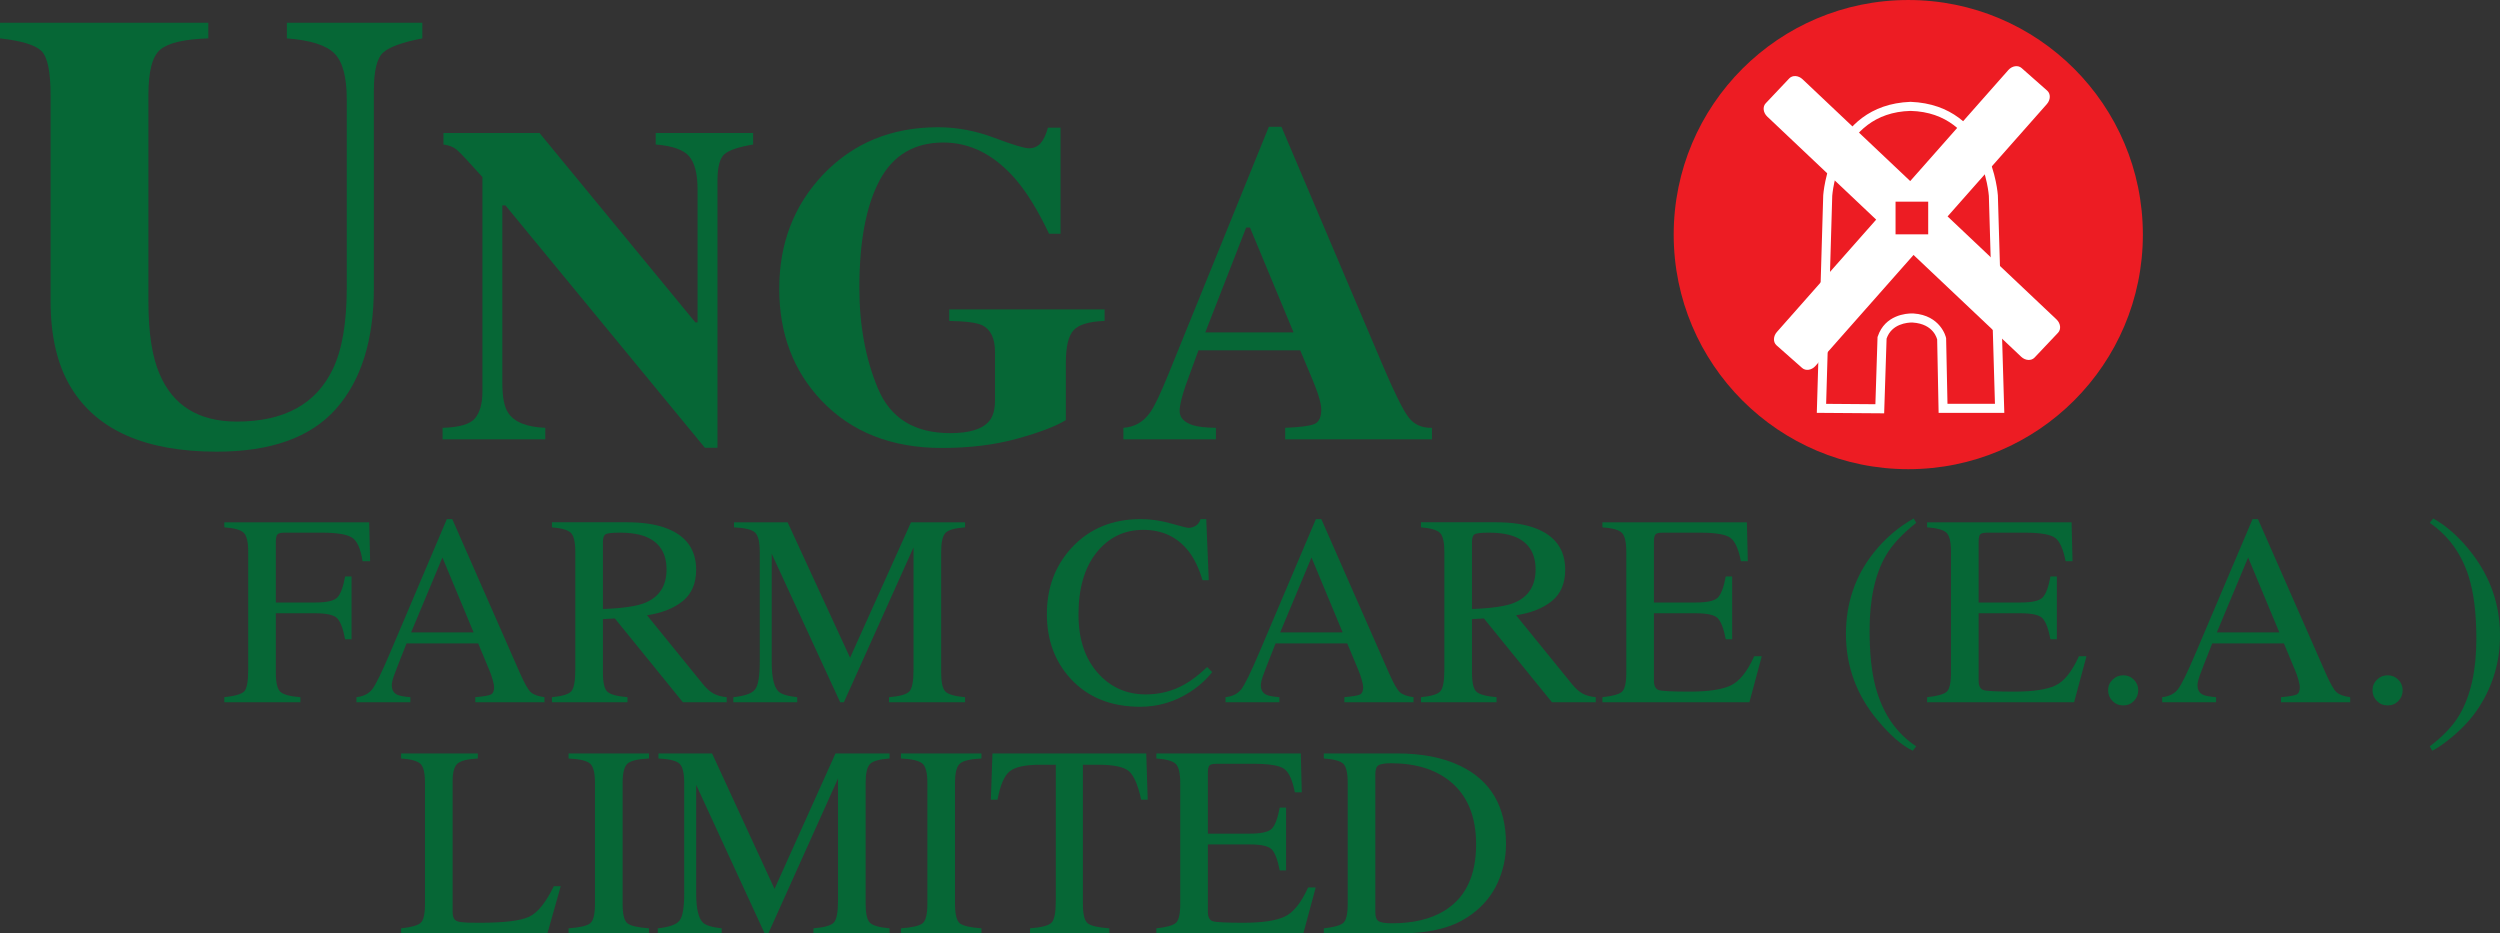<?xml version="1.0" encoding="UTF-8"?>
<svg xmlns="http://www.w3.org/2000/svg" xmlns:xlink="http://www.w3.org/1999/xlink" width="801.63pt" height="299.29pt" viewBox="0 0 801.63 299.29" version="1.1">
<rect x="0" y="0" width="801.63" height="299.29" fill="#333333" stroke="none"/>
<defs>
<clipPath id="clip1">
  <path d="M 779 166 L 801.629 166 L 801.629 241 L 779 241 Z M 779 166 "/>
</clipPath>
<clipPath id="clip2">
  <path d="M 128 241 L 180 241 L 180 299.289 L 128 299.289 Z M 128 241 "/>
</clipPath>
<clipPath id="clip3">
  <path d="M 182 241 L 209 241 L 209 299.289 L 182 299.289 Z M 182 241 "/>
</clipPath>
<clipPath id="clip4">
  <path d="M 210 241 L 286 241 L 286 299.289 L 210 299.289 Z M 210 241 "/>
</clipPath>
<clipPath id="clip5">
  <path d="M 288 241 L 315 241 L 315 299.289 L 288 299.289 Z M 288 241 "/>
</clipPath>
<clipPath id="clip6">
  <path d="M 317 241 L 369 241 L 369 299.289 L 317 299.289 Z M 317 241 "/>
</clipPath>
<clipPath id="clip7">
  <path d="M 370 241 L 422 241 L 422 299.289 L 370 299.289 Z M 370 241 "/>
</clipPath>
<clipPath id="clip8">
  <path d="M 424 241 L 483 241 L 483 299.289 L 424 299.289 Z M 424 241 "/>
</clipPath>
</defs>
<g id="surface1">
<path style=" stroke:none;fill-rule:nonzero;fill:rgb(92.899%,10.999%,13.699%);fill-opacity:1;" d="M 687.113 75.223 C 687.113 116.766 653.434 150.445 611.895 150.445 C 570.348 150.445 536.672 116.766 536.672 75.223 C 536.672 33.684 570.348 0.004 611.895 0.004 C 653.434 0.004 687.113 33.684 687.113 75.223 "/>
<path style=" stroke:none;fill-rule:nonzero;fill:rgb(100%,100%,100%);fill-opacity:1;" d="M 601.348 129.613 L 602.035 108.078 L 602.105 107.887 C 604.43 100.91 611.41 100.492 613.098 100.508 C 613.371 100.508 613.551 100.516 613.562 100.516 C 622.195 101.094 623.992 107.984 624.027 108.473 L 624.465 129.484 L 639.684 129.484 L 637.73 62.801 C 637.719 62.766 635.945 36.148 612.621 35.562 C 589.297 36.148 587.523 62.766 587.512 62.754 L 585.555 129.496 Z M 584.047 132.391 L 584.059 130.938 L 585.512 130.984 L 584.059 130.938 L 584.047 132.391 L 582.562 132.379 L 584.621 62.609 C 584.645 62.598 586.344 33.66 612.586 32.656 L 612.586 32.652 L 612.656 32.652 L 612.656 32.656 C 638.891 33.668 640.602 62.598 640.621 62.656 L 642.684 132.391 L 621.621 132.391 L 621.156 108.828 C 621.098 108.828 620.203 103.887 613.336 103.426 C 613.336 103.426 613.289 103.41 613.098 103.41 C 611.68 103.426 606.57 103.773 604.938 108.582 L 604.16 132.535 "/>
<path style=" stroke:none;fill-rule:nonzero;fill:rgb(100%,100%,100%);fill-opacity:1;" d="M 618.281 75.141 L 607.812 75.141 L 607.812 64.672 L 618.281 64.672 Z M 659.422 102.426 L 624.496 69.395 L 656.328 33.375 C 657.535 32.008 657.59 30.094 656.457 29.086 L 648.223 21.812 C 647.086 20.809 645.184 21.098 643.977 22.457 L 612.516 58.062 L 577.996 25.414 C 576.68 24.164 574.762 24.039 573.719 25.145 L 566.172 33.125 C 565.129 34.23 565.355 36.137 566.672 37.383 L 601.598 70.422 L 569.77 106.441 C 568.566 107.805 568.504 109.723 569.645 110.727 L 577.875 118.004 C 579.016 119.008 580.91 118.711 582.113 117.355 L 613.578 81.75 L 648.098 114.395 C 649.422 115.648 651.336 115.77 652.371 114.668 L 659.922 106.688 C 660.965 105.586 660.742 103.676 659.422 102.426 "/>
<path style=" stroke:none;fill-rule:nonzero;fill:rgb(2.699%,40.399%,21.199%);fill-opacity:1;" d="M 66.793 7.285 L 66.793 12.305 C 59.133 12.559 54.02 13.746 51.445 15.859 C 48.871 17.969 47.586 22.801 47.586 30.355 L 47.586 96.594 C 47.586 106.648 48.773 114.418 51.156 119.898 C 55.465 130.086 63.734 135.18 75.961 135.18 C 91.148 135.18 101.41 129.543 106.754 118.27 C 109.711 112.09 111.191 103.426 111.191 92.281 L 111.191 31.801 C 111.191 24.723 109.891 19.852 107.285 17.18 C 104.68 14.512 99.578 12.883 91.984 12.305 L 91.984 7.285 L 135.422 7.285 L 135.422 12.305 C 129.113 13.527 124.945 15.023 122.922 16.793 C 120.895 18.562 119.879 22.633 119.879 29.004 L 119.879 92.223 C 119.879 109.02 115.828 121.984 107.719 131.125 C 99.609 140.262 86.871 144.828 69.496 144.828 C 46.781 144.828 31.238 138.035 22.875 124.445 C 18.438 117.234 16.215 107.926 16.215 96.527 L 16.215 30.355 C 16.215 22.93 15.234 18.258 13.273 16.34 C 11.309 14.418 6.883 13.074 0 12.305 L 0 7.285 "/>
<path style=" stroke:none;fill-rule:nonzero;fill:rgb(2.699%,40.399%,21.199%);fill-opacity:1;" d="M 141.914 137.18 C 147.309 137.039 150.785 136.012 152.348 134.094 C 153.906 132.18 154.688 129.352 154.688 125.613 L 154.688 56.77 C 150.242 51.801 147.496 48.879 146.453 48.008 C 145.414 47.129 143.992 46.574 142.199 46.336 L 142.199 42.648 L 172.996 42.648 L 222.965 103.375 L 223.672 103.375 L 223.672 60.672 C 223.672 55.754 222.777 52.238 220.992 50.137 C 219.203 48.027 215.625 46.762 210.258 46.336 L 210.258 42.648 L 241.488 42.648 L 241.488 46.336 C 236.945 47.09 233.906 48.102 232.367 49.371 C 230.828 50.641 230.062 53.484 230.062 57.902 L 230.062 143.57 L 226.016 143.57 L 162.066 65.855 L 161.074 65.855 L 161.074 122.844 C 161.074 127.316 161.688 130.477 162.922 132.328 C 164.859 135.324 168.836 136.941 174.844 137.18 L 174.844 140.871 L 141.914 140.871 "/>
<path style=" stroke:none;fill-rule:nonzero;fill:rgb(2.699%,40.399%,21.199%);fill-opacity:1;" d="M 263.844 56.059 C 273.496 45.891 285.82 40.801 300.82 40.801 C 306.828 40.801 312.812 41.926 318.773 44.172 C 324.738 46.422 328.449 47.547 329.918 47.547 C 331.48 47.547 332.73 47.004 333.68 45.914 C 334.625 44.824 335.406 43.168 336.023 40.941 L 340.066 40.941 L 340.066 74.938 L 336.375 74.938 C 332.871 67.559 329.301 61.738 325.66 57.48 C 318.848 49.629 311.133 45.699 302.523 45.699 C 293.156 45.699 286.316 49.77 282.012 57.902 C 277.703 66.043 275.555 77.492 275.555 92.258 C 275.555 104.367 277.551 115.172 281.551 124.656 C 285.551 134.141 293.27 138.887 304.723 138.887 C 310.922 138.887 315.086 137.582 317.215 134.984 C 318.445 133.52 319.059 131.289 319.059 128.312 L 319.059 112.977 C 319.059 108.582 317.711 105.695 315.016 104.32 C 313.262 103.469 309.715 102.996 304.367 102.902 L 304.367 99.211 L 354.191 99.211 L 354.191 102.902 C 349.176 103.094 345.852 104.098 344.219 105.918 C 342.59 107.738 341.77 111.16 341.77 116.176 L 341.77 134.699 C 338.551 136.684 333.348 138.672 326.156 140.66 C 318.965 142.645 310.922 143.641 302.027 143.641 C 285.891 143.641 272.996 138.559 263.348 128.379 C 254.355 118.871 249.863 106.949 249.863 92.609 C 249.863 78.133 254.52 65.949 263.844 56.059 "/>
<path style=" stroke:none;fill-rule:nonzero;fill:rgb(2.699%,40.399%,21.199%);fill-opacity:1;" d="M 414.785 106.59 L 400.805 72.953 L 399.586 72.953 L 386.469 106.59 Z M 360.223 137.18 C 363.723 136.945 366.539 135.363 368.672 132.426 C 370.039 130.582 372.004 126.512 374.559 120.219 L 406.852 40.656 L 410.898 40.656 L 443.332 117.027 C 446.977 125.59 449.691 131.109 451.492 133.598 C 453.289 136.082 455.848 137.277 459.16 137.18 L 459.16 140.871 L 412.105 140.871 L 412.105 137.18 C 416.836 136.992 419.945 136.59 421.438 135.973 C 422.926 135.363 423.672 133.801 423.672 131.289 C 423.672 130.152 423.293 128.43 422.535 126.109 C 422.062 124.738 421.422 123.082 420.617 121.141 L 416.918 112.34 L 384.289 112.34 C 382.156 118.117 380.781 121.875 380.164 123.625 C 378.891 127.363 378.25 130.086 378.25 131.785 C 378.25 133.871 379.645 135.383 382.438 136.328 C 384.094 136.852 386.578 137.137 389.891 137.18 L 389.891 140.871 L 360.223 140.871 "/>
<path style=" stroke:none;fill-rule:nonzero;fill:rgb(2.699%,40.399%,21.199%);fill-opacity:1;" d="M 71.922 223.559 C 75.359 223.191 77.492 222.559 78.332 221.672 C 79.168 220.781 79.59 218.457 79.59 214.699 L 79.59 176.93 C 79.59 173.836 79.117 171.812 78.184 170.863 C 77.246 169.91 75.16 169.32 71.922 169.094 L 71.922 167.477 L 118.383 167.477 L 118.68 179.953 L 116.254 179.953 C 115.656 175.969 114.535 173.445 112.887 172.387 C 111.242 171.328 107.992 170.797 103.137 170.797 L 91.18 170.797 C 90.008 170.797 89.262 170.996 88.938 171.395 C 88.609 171.789 88.445 172.57 88.445 173.734 L 88.445 193.195 L 101.094 193.195 C 104.812 193.195 107.184 192.645 108.203 191.543 C 109.227 190.441 110.051 188.211 110.672 184.852 L 112.719 184.852 L 112.719 204.992 L 110.672 204.992 C 110.02 201.613 109.184 199.379 108.16 198.285 C 107.141 197.191 104.781 196.645 101.094 196.645 L 88.445 196.645 L 88.445 215.723 C 88.445 218.91 88.938 220.953 89.914 221.844 C 90.895 222.73 93.031 223.301 96.324 223.559 L 96.324 225.176 L 71.922 225.176 "/>
<path style=" stroke:none;fill-rule:nonzero;fill:rgb(2.699%,40.399%,21.199%);fill-opacity:1;" d="M 151.859 202.777 L 141.863 178.758 L 131.824 202.777 Z M 114.301 225.176 L 114.301 223.555 C 116.547 223.305 118.227 222.461 119.348 221.023 C 120.469 219.59 122.391 215.668 125.113 209.254 L 143.281 166.453 L 145.02 166.453 L 166.746 215.891 C 168.195 219.168 169.352 221.195 170.215 221.969 C 171.082 222.746 172.539 223.277 174.582 223.555 L 174.582 225.176 L 152.406 225.176 L 152.406 223.555 C 154.953 223.328 156.594 223.055 157.332 222.73 C 158.07 222.406 158.441 221.605 158.441 220.336 C 158.441 219.914 158.301 219.164 158.016 218.09 C 157.73 217.016 157.332 215.887 156.824 214.699 L 153.332 206.312 L 130.348 206.312 C 128.082 212.016 126.73 215.496 126.289 216.754 C 125.852 218.012 125.633 219.008 125.633 219.746 C 125.633 221.211 126.227 222.227 127.418 222.793 C 128.152 223.133 129.539 223.387 131.582 223.555 L 131.582 225.176 "/>
<path style=" stroke:none;fill-rule:nonzero;fill:rgb(2.699%,40.399%,21.199%);fill-opacity:1;" d="M 206.785 193.324 C 211.41 191.426 213.727 187.855 213.727 182.613 C 213.727 177.566 211.652 174.129 207.508 172.281 C 205.293 171.293 202.355 170.797 198.691 170.797 C 196.223 170.797 194.711 170.977 194.16 171.328 C 193.602 171.684 193.328 172.512 193.328 173.816 L 193.328 195.281 C 199.602 195.055 204.09 194.402 206.785 193.324 M 176.977 223.555 C 180.324 223.246 182.41 222.598 183.234 221.605 C 184.059 220.621 184.473 218.316 184.473 214.699 L 184.473 176.926 C 184.473 173.863 184.008 171.855 183.09 170.902 C 182.16 169.953 180.129 169.348 176.977 169.094 L 176.977 167.473 L 201.121 167.473 C 206.145 167.473 210.332 168.113 213.684 169.387 C 220.043 171.801 223.223 176.234 223.223 182.695 C 223.223 187.035 221.809 190.367 218.98 192.691 C 216.156 195.012 212.32 196.547 207.465 197.285 L 225.434 219.418 C 226.543 220.77 227.648 221.754 228.758 222.375 C 229.863 222.996 231.285 223.387 233.016 223.555 L 233.016 225.176 L 218.969 225.176 L 197.156 198.305 L 193.328 198.52 L 193.328 215.707 C 193.328 218.934 193.82 220.977 194.797 221.84 C 195.777 222.703 197.914 223.273 201.203 223.555 L 201.203 225.176 L 176.977 225.176 "/>
<path style=" stroke:none;fill-rule:nonzero;fill:rgb(2.699%,40.399%,21.199%);fill-opacity:1;" d="M 235.145 223.559 C 238.75 223.188 241.062 222.371 242.086 221.109 C 243.105 219.852 243.617 216.922 243.617 212.324 L 243.617 176.922 C 243.617 173.773 243.121 171.727 242.129 170.773 C 241.137 169.824 238.879 169.262 235.355 169.094 L 235.355 167.477 L 252.551 167.477 L 272.578 210.914 L 292.117 167.477 L 309.453 167.477 L 309.453 169.094 C 306.215 169.32 304.129 169.91 303.191 170.859 C 302.258 171.812 301.789 173.832 301.789 176.922 L 301.789 215.684 C 301.789 218.863 302.258 220.898 303.191 221.789 C 304.129 222.688 306.215 223.273 309.453 223.559 L 309.453 225.176 L 285.055 225.176 L 285.055 223.559 C 288.574 223.273 290.766 222.645 291.629 221.66 C 292.496 220.684 292.93 218.352 292.93 214.66 L 292.93 175.516 L 270.594 225.176 L 269.402 225.176 L 247.449 177.562 L 247.449 212.324 C 247.449 217.09 248.148 220.199 249.539 221.641 C 250.445 222.578 252.477 223.215 255.629 223.559 L 255.629 225.176 L 235.145 225.176 "/>
<path style=" stroke:none;fill-rule:nonzero;fill:rgb(2.699%,40.399%,21.199%);fill-opacity:1;" d="M 375.5 167.859 C 378.82 168.797 380.68 169.262 381.078 169.262 C 381.902 169.262 382.684 169.035 383.422 168.586 C 384.156 168.129 384.668 167.418 384.953 166.453 L 386.785 166.453 L 387.594 186.039 L 385.59 186.039 C 384.43 182.152 382.91 179.016 381.035 176.633 C 377.457 172.145 372.645 169.902 366.602 169.902 C 360.496 169.902 355.508 172.316 351.629 177.141 C 347.758 181.969 345.82 188.609 345.82 197.07 C 345.82 204.848 347.855 211.059 351.934 215.699 C 356.004 220.34 361.164 222.664 367.41 222.664 C 371.922 222.664 376.082 221.586 379.887 219.426 C 382.07 218.207 384.473 216.359 387.082 213.891 L 388.699 215.508 C 386.77 217.949 384.371 220.094 381.504 221.941 C 376.621 225.062 371.328 226.625 365.621 226.625 C 356.254 226.625 348.812 223.629 343.309 217.637 C 338.227 212.102 335.684 205.191 335.684 196.898 C 335.684 188.41 338.367 181.285 343.73 175.523 C 349.383 169.477 356.734 166.453 365.789 166.453 C 368.941 166.453 372.18 166.922 375.5 167.859 "/>
<path style=" stroke:none;fill-rule:nonzero;fill:rgb(2.699%,40.399%,21.199%);fill-opacity:1;" d="M 430.523 202.777 L 420.531 178.758 L 410.492 202.777 Z M 392.969 225.176 L 392.969 223.555 C 395.211 223.305 396.891 222.461 398.012 221.023 C 399.133 219.59 401.055 215.668 403.777 209.254 L 421.945 166.453 L 423.684 166.453 L 445.414 215.891 C 446.859 219.168 448.016 221.195 448.883 221.969 C 449.746 222.746 451.203 223.277 453.25 223.555 L 453.25 225.176 L 431.07 225.176 L 431.07 223.555 C 433.621 223.328 435.262 223.055 436 222.73 C 436.738 222.406 437.105 221.605 437.105 220.336 C 437.105 219.914 436.965 219.164 436.68 218.09 C 436.395 217.016 436 215.887 435.488 214.699 L 431.996 206.312 L 409.012 206.312 C 406.746 212.016 405.395 215.496 404.957 216.754 C 404.516 218.012 404.297 219.008 404.297 219.746 C 404.297 221.211 404.891 222.227 406.086 222.793 C 406.816 223.133 408.207 223.387 410.246 223.555 L 410.246 225.176 "/>
<path style=" stroke:none;fill-rule:nonzero;fill:rgb(2.699%,40.399%,21.199%);fill-opacity:1;" d="M 485.449 193.324 C 490.074 191.426 492.391 187.855 492.391 182.613 C 492.391 177.566 490.316 174.129 486.176 172.281 C 483.961 171.293 481.02 170.797 477.359 170.797 C 474.891 170.797 473.375 170.977 472.824 171.328 C 472.27 171.684 471.992 172.512 471.992 173.816 L 471.992 195.281 C 478.266 195.055 482.754 194.402 485.449 193.324 M 455.641 223.555 C 458.992 223.246 461.078 222.598 461.898 221.605 C 462.723 220.621 463.137 218.316 463.137 214.699 L 463.137 176.926 C 463.137 173.863 462.676 171.855 461.754 170.902 C 460.828 169.953 458.793 169.348 455.641 169.094 L 455.641 167.473 L 479.785 167.473 C 484.809 167.473 489 168.113 492.348 169.387 C 498.707 171.801 501.887 176.234 501.887 182.695 C 501.887 187.035 500.473 190.367 497.648 192.691 C 494.824 195.012 490.984 196.547 486.129 197.285 L 504.102 219.418 C 505.207 220.77 506.316 221.754 507.426 222.375 C 508.527 222.996 509.949 223.387 511.68 223.555 L 511.68 225.176 L 497.637 225.176 L 475.82 198.305 L 471.992 198.52 L 471.992 215.707 C 471.992 218.934 472.484 220.977 473.461 221.84 C 474.441 222.703 476.578 223.273 479.871 223.555 L 479.871 225.176 L 455.641 225.176 "/>
<path style=" stroke:none;fill-rule:nonzero;fill:rgb(2.699%,40.399%,21.199%);fill-opacity:1;" d="M 513.812 223.559 C 517.02 223.219 519.098 222.645 520.047 221.844 C 520.996 221.035 521.477 218.996 521.477 215.723 L 521.477 176.93 C 521.477 173.836 521.008 171.812 520.07 170.863 C 519.133 169.91 517.047 169.32 513.812 169.094 L 513.812 167.477 L 560.141 167.477 L 560.438 179.953 L 558.227 179.953 C 557.488 176.109 556.379 173.621 554.902 172.492 C 553.426 171.363 550.133 170.797 545.023 170.797 L 533.152 170.797 C 531.867 170.797 531.078 171.004 530.781 171.41 C 530.48 171.828 530.332 172.602 530.332 173.734 L 530.332 193.195 L 543.789 193.195 C 547.508 193.195 549.879 192.645 550.898 191.543 C 551.922 190.441 552.746 188.211 553.371 184.852 L 555.414 184.852 L 555.414 204.992 L 553.371 204.992 C 552.715 201.613 551.879 199.379 550.855 198.285 C 549.836 197.191 547.48 196.645 543.789 196.645 L 530.332 196.645 L 530.332 218.234 C 530.332 219.969 530.879 220.988 531.977 221.301 C 533.07 221.613 536.348 221.77 541.805 221.77 C 547.719 221.77 552.082 221.125 554.895 219.832 C 557.711 218.539 560.242 215.41 562.48 210.441 L 564.91 210.441 L 560.949 225.176 L 513.812 225.176 "/>
<path style=" stroke:none;fill-rule:nonzero;fill:rgb(2.699%,40.399%,21.199%);fill-opacity:1;" d="M 600.766 177.27 C 604.398 172.699 608.688 169.023 613.625 166.242 L 614.434 167.645 C 609.863 171.281 606.598 174.812 604.641 178.246 C 601.203 184.238 599.488 192.219 599.488 202.18 C 599.488 209.562 600.141 215.652 601.445 220.449 C 603.746 228.852 608.074 235.141 614.434 239.312 L 613.328 240.719 C 609.836 239.043 606.059 235.762 602 230.883 C 595.27 222.789 591.906 213.594 591.906 203.285 C 591.906 193.41 594.859 184.738 600.766 177.27 "/>
<path style=" stroke:none;fill-rule:nonzero;fill:rgb(2.699%,40.399%,21.199%);fill-opacity:1;" d="M 617.926 223.559 C 621.133 223.219 623.211 222.645 624.164 221.844 C 625.113 221.035 625.59 218.996 625.59 215.723 L 625.59 176.93 C 625.59 173.836 625.125 171.812 624.188 170.863 C 623.25 169.91 621.16 169.32 617.926 169.094 L 617.926 167.477 L 664.258 167.477 L 664.555 179.953 L 662.34 179.953 C 661.602 176.109 660.496 173.621 659.02 172.492 C 657.543 171.363 654.25 170.797 649.141 170.797 L 637.27 170.797 C 635.984 170.797 635.195 171.004 634.898 171.41 C 634.598 171.828 634.449 172.602 634.449 173.734 L 634.449 193.195 L 647.906 193.195 C 651.625 193.195 653.996 192.645 655.016 191.543 C 656.039 190.441 656.863 188.211 657.488 184.852 L 659.531 184.852 L 659.531 204.992 L 657.488 204.992 C 656.832 201.613 655.996 199.379 654.973 198.285 C 653.953 197.191 651.598 196.645 647.906 196.645 L 634.449 196.645 L 634.449 218.234 C 634.449 219.969 634.996 220.988 636.09 221.301 C 637.184 221.613 640.461 221.77 645.922 221.77 C 651.832 221.77 656.195 221.125 659.012 219.832 C 661.828 218.539 664.355 215.41 666.602 210.441 L 669.027 210.441 L 665.066 225.176 L 617.926 225.176 "/>
<path style=" stroke:none;fill-rule:nonzero;fill:rgb(2.699%,40.399%,21.199%);fill-opacity:1;" d="M 677.371 224.773 C 676.438 223.82 675.969 222.676 675.969 221.344 C 675.969 220.008 676.441 218.875 677.395 217.938 C 678.344 217 679.488 216.531 680.82 216.531 C 682.156 216.531 683.293 217 684.227 217.938 C 685.164 218.875 685.633 220.008 685.633 221.344 C 685.633 222.676 685.172 223.82 684.246 224.773 C 683.324 225.719 682.184 226.195 680.82 226.195 C 679.461 226.195 678.309 225.719 677.371 224.773 "/>
<path style=" stroke:none;fill-rule:nonzero;fill:rgb(2.699%,40.399%,21.199%);fill-opacity:1;" d="M 730.867 202.777 L 720.871 178.758 L 710.832 202.777 Z M 693.309 225.176 L 693.309 223.555 C 695.551 223.305 697.23 222.461 698.352 221.023 C 699.473 219.59 701.395 215.668 704.117 209.254 L 722.285 166.453 L 724.023 166.453 L 745.754 215.891 C 747.199 219.168 748.355 221.195 749.223 221.969 C 750.09 222.746 751.543 223.277 753.59 223.555 L 753.59 225.176 L 731.41 225.176 L 731.41 223.555 C 733.961 223.328 735.602 223.055 736.34 222.73 C 737.074 222.406 737.445 221.605 737.445 220.336 C 737.445 219.914 737.305 219.164 737.02 218.09 C 736.734 217.016 736.34 215.887 735.828 214.699 L 732.336 206.312 L 709.352 206.312 C 707.09 212.016 705.734 215.496 705.297 216.754 C 704.855 218.012 704.637 219.008 704.637 219.746 C 704.637 221.211 705.23 222.227 706.422 222.793 C 707.156 223.133 708.547 223.387 710.59 223.555 L 710.59 225.176 "/>
<path style=" stroke:none;fill-rule:nonzero;fill:rgb(2.699%,40.399%,21.199%);fill-opacity:1;" d="M 762.156 224.773 C 761.219 223.82 760.75 222.676 760.75 221.344 C 760.75 220.008 761.223 218.875 762.176 217.938 C 763.129 217 764.27 216.531 765.605 216.531 C 766.938 216.531 768.074 217 769.012 217.938 C 769.949 218.875 770.418 220.008 770.418 221.344 C 770.418 222.676 769.953 223.82 769.031 224.773 C 768.109 225.719 766.969 226.195 765.605 226.195 C 764.242 226.195 763.094 225.719 762.156 224.773 "/>
<g clip-path="url(#clip1)" clip-rule="nonzero">
<path style=" stroke:none;fill-rule:nonzero;fill:rgb(2.699%,40.399%,21.199%);fill-opacity:1;" d="M 799.969 215.723 C 798.863 219.496 797.242 223.062 795.117 226.41 C 792.871 229.988 789.879 233.324 786.129 236.414 C 783.66 238.461 781.59 239.898 779.914 240.719 L 779.105 239.312 C 783.477 235.992 786.672 232.602 788.684 229.137 C 792.262 223.004 794.051 214.898 794.051 204.82 C 794.051 196.672 793.227 190.016 791.582 184.852 C 789.281 177.555 785.121 171.82 779.105 167.645 L 780.211 166.242 C 784.695 168.738 788.867 172.516 792.73 177.566 C 798.664 185.348 801.629 194.062 801.629 203.715 C 801.629 207.945 801.078 211.949 799.969 215.723 "/>
</g>
<g clip-path="url(#clip2)" clip-rule="nonzero">
<path style=" stroke:none;fill-rule:nonzero;fill:rgb(2.699%,40.399%,21.199%);fill-opacity:1;" d="M 128.609 297.672 C 131.816 297.336 133.895 296.762 134.848 295.957 C 135.797 295.152 136.273 293.113 136.273 289.836 L 136.273 251.043 C 136.273 247.945 135.809 245.926 134.871 244.977 C 133.934 244.027 131.848 243.438 128.609 243.207 L 128.609 241.59 L 153.223 241.59 L 153.223 243.207 C 150.016 243.379 147.863 243.902 146.77 244.785 C 145.68 245.664 145.133 247.551 145.133 250.449 L 145.133 292.352 C 145.133 293.312 145.293 294.07 145.625 294.629 C 145.949 295.18 146.668 295.527 147.777 295.672 C 148.43 295.758 149.117 295.812 149.844 295.844 C 150.57 295.871 151.926 295.883 153.914 295.883 C 161.676 295.883 166.918 295.246 169.648 293.965 C 172.379 292.691 175.02 289.426 177.578 284.172 L 179.797 284.172 L 175.531 299.289 L 128.609 299.289 "/>
</g>
<g clip-path="url(#clip3)" clip-rule="nonzero">
<path style=" stroke:none;fill-rule:nonzero;fill:rgb(2.699%,40.399%,21.199%);fill-opacity:1;" d="M 182.309 297.672 C 185.855 297.418 188.156 296.887 189.207 296.086 C 190.258 295.281 190.781 293.195 190.781 289.836 L 190.781 251.043 C 190.781 247.832 190.258 245.773 189.207 244.848 C 188.156 243.926 185.855 243.379 182.309 243.207 L 182.309 241.59 L 208.113 241.59 L 208.113 243.207 C 204.562 243.379 202.266 243.926 201.215 244.848 C 200.164 245.773 199.641 247.832 199.641 251.043 L 199.641 289.836 C 199.641 293.195 200.164 295.281 201.215 296.086 C 202.266 296.887 204.562 297.418 208.113 297.672 L 208.113 299.289 L 182.309 299.289 "/>
</g>
<g clip-path="url(#clip4)" clip-rule="nonzero">
<path style=" stroke:none;fill-rule:nonzero;fill:rgb(2.699%,40.399%,21.199%);fill-opacity:1;" d="M 210.922 297.672 C 214.527 297.305 216.844 296.488 217.863 295.227 C 218.887 293.965 219.398 291.031 219.398 286.438 L 219.398 251.039 C 219.398 247.891 218.902 245.84 217.906 244.891 C 216.914 243.938 214.656 243.379 211.137 243.207 L 211.137 241.59 L 228.328 241.59 L 248.355 285.031 L 267.898 241.59 L 285.23 241.59 L 285.23 243.207 C 281.992 243.438 279.906 244.023 278.973 244.973 C 278.035 245.926 277.566 247.945 277.566 251.039 L 277.566 289.801 C 277.566 292.977 278.035 295.012 278.973 295.906 C 279.906 296.801 281.992 297.391 285.23 297.672 L 285.23 299.289 L 260.832 299.289 L 260.832 297.672 C 264.352 297.391 266.543 296.758 267.406 295.777 C 268.273 294.801 268.711 292.465 268.711 288.777 L 268.711 249.633 L 246.371 299.289 L 245.18 299.289 L 223.23 251.676 L 223.23 286.438 C 223.23 291.203 223.926 294.312 225.316 295.758 C 226.223 296.691 228.254 297.332 231.406 297.672 L 231.406 299.289 L 210.922 299.289 "/>
</g>
<g clip-path="url(#clip5)" clip-rule="nonzero">
<path style=" stroke:none;fill-rule:nonzero;fill:rgb(2.699%,40.399%,21.199%);fill-opacity:1;" d="M 288.895 297.672 C 292.441 297.418 294.742 296.887 295.793 296.086 C 296.844 295.281 297.367 293.195 297.367 289.836 L 297.367 251.043 C 297.367 247.832 296.844 245.773 295.793 244.848 C 294.742 243.926 292.441 243.379 288.895 243.207 L 288.895 241.59 L 314.699 241.59 L 314.699 243.207 C 311.148 243.379 308.852 243.926 307.801 244.848 C 306.75 245.773 306.227 247.832 306.227 251.043 L 306.227 289.836 C 306.227 293.195 306.75 295.281 307.801 296.086 C 308.852 296.887 311.148 297.418 314.699 297.672 L 314.699 299.289 L 288.895 299.289 "/>
</g>
<g clip-path="url(#clip6)" clip-rule="nonzero">
<path style=" stroke:none;fill-rule:nonzero;fill:rgb(2.699%,40.399%,21.199%);fill-opacity:1;" d="M 318.234 241.59 L 367.547 241.59 L 368.016 256.41 L 365.926 256.41 C 364.906 251.754 363.605 248.727 362.031 247.316 C 360.453 245.914 357.141 245.211 352.09 245.211 L 347.234 245.211 L 347.234 289.836 C 347.234 293.195 347.758 295.281 348.809 296.086 C 349.859 296.887 352.156 297.418 355.707 297.672 L 355.707 299.289 L 330.285 299.289 L 330.285 297.672 C 333.977 297.391 336.273 296.781 337.184 295.848 C 338.09 294.918 338.547 292.574 338.547 288.812 L 338.547 245.211 L 333.648 245.211 C 328.82 245.211 325.535 245.906 323.793 247.297 C 322.043 248.688 320.73 251.723 319.852 256.41 L 317.723 256.41 "/>
</g>
<g clip-path="url(#clip7)" clip-rule="nonzero">
<path style=" stroke:none;fill-rule:nonzero;fill:rgb(2.699%,40.399%,21.199%);fill-opacity:1;" d="M 370.781 297.672 C 373.988 297.336 376.066 296.762 377.02 295.957 C 377.969 295.152 378.445 293.113 378.445 289.836 L 378.445 251.043 C 378.445 247.945 377.977 245.926 377.043 244.977 C 376.105 244.027 374.016 243.438 370.781 243.207 L 370.781 241.59 L 417.113 241.59 L 417.41 254.066 L 415.195 254.066 C 414.457 250.227 413.352 247.734 411.875 246.605 C 410.398 245.477 407.105 244.91 401.996 244.91 L 390.121 244.91 C 388.84 244.91 388.051 245.117 387.754 245.527 C 387.453 245.941 387.305 246.711 387.305 247.852 L 387.305 267.309 L 400.762 267.309 C 404.48 267.309 406.852 266.758 407.871 265.656 C 408.895 264.555 409.719 262.324 410.344 258.965 L 412.387 258.965 L 412.387 279.105 L 410.344 279.105 C 409.688 275.727 408.852 273.492 407.828 272.398 C 406.809 271.305 404.449 270.762 400.762 270.762 L 387.305 270.762 L 387.305 292.352 C 387.305 294.082 387.852 295.102 388.945 295.414 C 390.039 295.73 393.316 295.883 398.773 295.883 C 404.688 295.883 409.055 295.238 411.867 293.949 C 414.684 292.656 417.211 289.523 419.453 284.559 L 421.883 284.559 L 417.922 299.289 L 370.781 299.289 "/>
</g>
<g clip-path="url(#clip8)" clip-rule="nonzero">
<path style=" stroke:none;fill-rule:nonzero;fill:rgb(2.699%,40.399%,21.199%);fill-opacity:1;" d="M 442.043 295.371 C 442.738 295.828 444.184 296.055 446.367 296.055 C 453.18 296.055 458.785 294.707 463.188 292.008 C 469.941 287.855 473.32 280.766 473.32 270.738 C 473.32 261.789 470.539 255.055 464.977 250.539 C 460.207 246.676 453.891 244.738 446.023 244.738 C 444.066 244.738 442.738 244.953 442.043 245.379 C 441.348 245.805 441 246.746 441 248.191 L 441 292.559 C 441 293.977 441.348 294.918 442.043 295.371 M 424.48 297.672 C 427.656 297.336 429.73 296.762 430.695 295.957 C 431.66 295.148 432.145 293.113 432.145 289.836 L 432.145 251.043 C 432.145 247.863 431.676 245.82 430.738 244.91 C 429.801 244.004 427.715 243.434 424.48 243.207 L 424.48 241.59 L 447.984 241.59 C 455.902 241.59 462.605 242.895 468.086 245.508 C 477.965 250.191 482.902 258.566 482.902 270.633 C 482.902 274.977 482.016 279.105 480.242 283.023 C 478.465 286.941 475.793 290.246 472.215 292.945 C 469.941 294.648 467.586 295.941 465.148 296.82 C 460.688 298.465 455.211 299.289 448.711 299.289 L 424.48 299.289 "/>
</g>
</g>
</svg>
